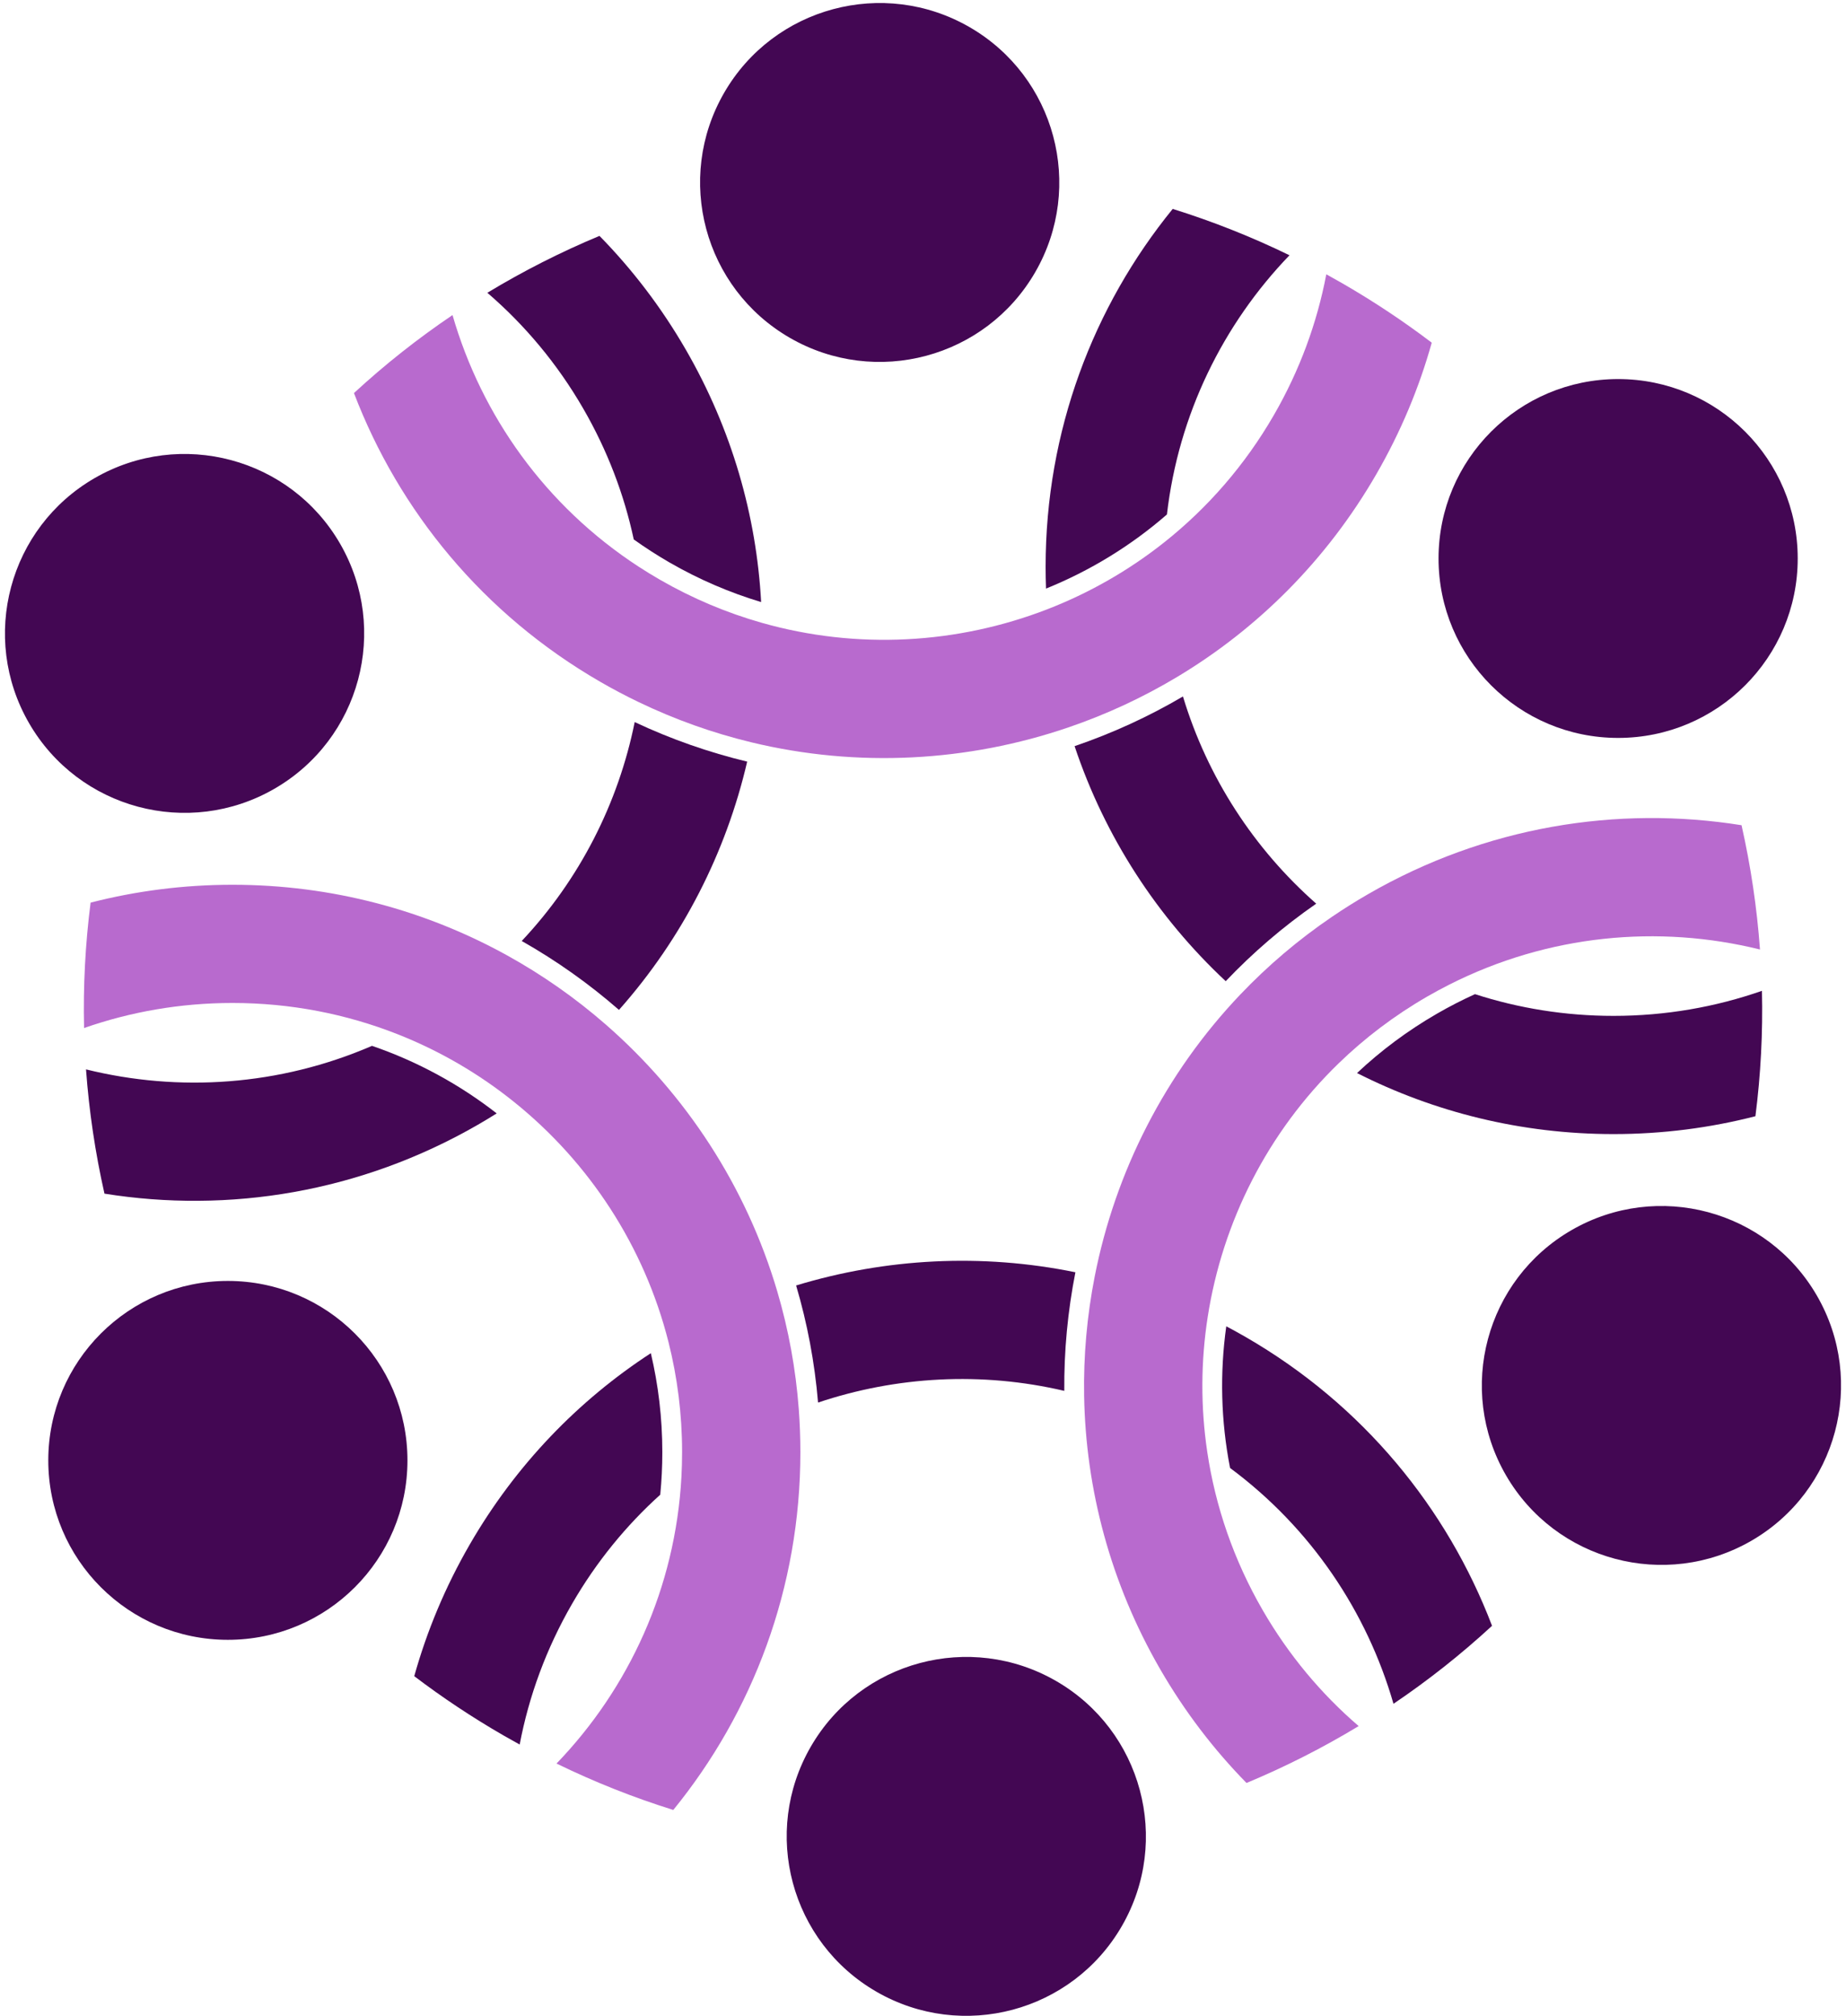 <svg width="141" height="154" viewBox="0 0 141 154" fill="none" xmlns="http://www.w3.org/2000/svg">
<g clip-path="url(#clip0_4_1110)">
<path fill-rule="evenodd" clip-rule="evenodd" d="M58.136 45.983C57.779 39.401 55.906 32.801 52.382 26.702C50.512 23.467 48.289 20.565 45.789 18.016C42.84 19.245 39.975 20.696 37.224 22.361C40.075 24.813 42.569 27.777 44.555 31.216C46.401 34.411 47.675 37.778 48.407 41.2C49.281 41.825 50.194 42.413 51.143 42.962C53.4 44.263 55.746 45.265 58.136 45.983Z" fill="#430753"/>
<path fill-rule="evenodd" clip-rule="evenodd" d="M57.07 58.169C54.157 57.467 51.279 56.466 48.479 55.149C47.23 61.331 44.287 67.153 39.85 71.868C42.506 73.373 44.994 75.138 47.278 77.132C52.128 71.668 55.453 65.123 57.07 58.169Z" fill="#430753"/>
<path fill-rule="evenodd" clip-rule="evenodd" d="M37.939 85.036C35.1 82.824 31.889 81.067 28.414 79.877C21.34 82.935 13.672 83.431 6.57 81.674C6.803 84.873 7.275 88.046 7.979 91.165C17.472 92.686 27.53 91.076 36.505 85.9C36.99 85.62 37.468 85.332 37.939 85.036Z" fill="#430753"/>
<path fill-rule="evenodd" clip-rule="evenodd" d="M49.712 103.349C44.185 106.949 39.4 111.869 35.876 117.968C34.006 121.203 32.602 124.579 31.641 128.018C33.787 129.648 36.06 131.161 38.456 132.544C38.867 132.78 39.28 133.013 39.694 133.239C40.394 129.551 41.717 125.917 43.702 122.482C45.548 119.288 47.831 116.502 50.431 114.158C50.535 113.09 50.589 112.007 50.589 110.911C50.589 108.308 50.285 105.777 49.712 103.349Z" fill="#430753"/>
<path fill-rule="evenodd" clip-rule="evenodd" d="M60.808 98.178C61.657 101.05 62.227 104.042 62.484 107.121C68.469 105.111 74.987 104.747 81.292 106.228C81.267 103.178 81.555 100.142 82.141 97.17C74.982 95.703 67.645 96.1 60.808 98.178Z" fill="#430753"/>
<path fill-rule="evenodd" clip-rule="evenodd" d="M93.664 101.297C93.166 104.859 93.249 108.515 93.955 112.117C100.144 116.711 104.409 123.101 106.436 130.127C109.074 128.345 111.592 126.359 113.964 124.171C110.536 115.19 104.111 107.286 95.13 102.106C94.645 101.826 94.156 101.556 93.664 101.297Z" fill="#430753"/>
<path fill-rule="evenodd" clip-rule="evenodd" d="M103.651 81.955C109.536 84.936 116.193 86.616 123.242 86.616C126.986 86.616 130.617 86.142 134.081 85.252C134.49 82.06 134.655 78.858 134.58 75.674C131.031 76.914 127.215 77.588 123.241 77.588C119.55 77.588 115.994 77.005 112.661 75.928C111.682 76.372 110.717 76.867 109.767 77.415C107.512 78.716 105.469 80.245 103.651 81.955Z" fill="#430753"/>
<path fill-rule="evenodd" clip-rule="evenodd" d="M93.622 74.939C95.686 72.768 97.993 70.78 100.535 69.017C95.798 64.845 92.224 59.387 90.356 53.192C87.725 54.739 84.949 56.008 82.079 56.987C84.39 63.914 88.403 70.064 93.622 74.939Z" fill="#430753"/>
<path fill-rule="evenodd" clip-rule="evenodd" d="M79.897 44.953C83.235 43.603 86.363 41.703 89.132 39.292C90.018 31.644 93.422 24.763 98.493 19.496C95.575 18.076 92.593 16.898 89.573 15.956C83.503 23.411 79.866 32.921 79.866 43.281C79.866 43.84 79.875 44.398 79.897 44.953Z" fill="#430753"/>
<path fill-rule="evenodd" clip-rule="evenodd" d="M48.785 43.283C41.652 38.639 36.777 31.731 34.564 24.064C31.926 25.845 29.408 27.832 27.036 30.02C30.463 39.001 36.889 46.905 45.87 52.085C46.82 52.633 47.782 53.141 48.754 53.609C51.562 54.962 54.455 55.986 57.386 56.694C65.51 58.655 73.925 58.184 81.628 55.548C84.515 54.56 87.304 53.268 89.939 51.685C96.036 48.025 101.315 42.812 105.123 36.222C106.992 32.987 108.398 29.611 109.358 26.172C107.212 24.542 104.939 23.029 102.543 21.646C102.132 21.409 101.72 21.177 101.305 20.95C100.604 24.638 99.282 28.273 97.297 31.707C95.078 35.547 92.227 38.798 88.951 41.401C86.219 43.573 83.19 45.296 79.985 46.537C73.133 49.189 65.478 49.638 58.193 47.569C55.523 46.811 52.902 45.715 50.388 44.265C49.843 43.951 49.309 43.623 48.785 43.283Z" fill="#B86ACE"/>
<path fill-rule="evenodd" clip-rule="evenodd" d="M133.021 63.026C123.528 61.506 113.47 63.115 104.495 68.291C103.545 68.84 102.623 69.418 101.732 70.025C99.154 71.778 96.82 73.769 94.742 75.95C88.981 81.999 85.181 89.514 83.614 97.497C83.026 100.491 82.753 103.55 82.807 106.621C82.932 113.726 84.81 120.9 88.618 127.489C90.488 130.724 92.711 133.626 95.211 136.175C98.16 134.946 101.025 133.495 103.776 131.83C100.925 129.379 98.432 126.414 96.445 122.976C94.225 119.135 92.833 115.044 92.215 110.909C91.698 107.458 91.718 103.976 92.246 100.583C93.373 93.329 96.812 86.482 102.248 81.212C104.24 79.281 106.501 77.561 109.014 76.111C109.56 75.797 110.112 75.498 110.668 75.216C118.257 71.367 126.681 70.602 134.43 72.519C134.197 69.318 133.725 66.145 133.021 63.026Z" fill="#B86ACE"/>
<path fill-rule="evenodd" clip-rule="evenodd" d="M51.427 138.235C57.496 130.78 61.134 121.27 61.134 110.91C61.134 109.815 61.093 108.727 61.014 107.651C60.783 104.546 60.224 101.531 59.372 98.641C57.01 90.633 52.395 83.588 46.259 78.239C43.958 76.234 41.444 74.468 38.755 72.979C32.533 69.535 25.375 67.574 17.759 67.574C14.017 67.574 10.384 68.048 6.92 68.938C6.511 72.13 6.348 75.332 6.421 78.516C9.971 77.276 13.786 76.602 17.759 76.602C22.198 76.602 26.44 77.444 30.335 78.975C33.584 80.253 36.593 82.012 39.269 84.165C44.994 88.766 49.21 95.166 51.061 102.503C51.739 105.193 52.099 108.008 52.099 110.909C52.099 111.539 52.081 112.165 52.049 112.786C51.59 121.276 48.042 128.945 42.508 134.691C45.425 136.113 48.406 137.292 51.427 138.235Z" fill="#B86ACE"/>
<path fill-rule="evenodd" clip-rule="evenodd" d="M74.05 2.069C80.611 5.853 82.858 14.234 79.071 20.788C75.283 27.344 66.894 29.589 60.333 25.804C53.773 22.02 51.524 13.639 55.313 7.084C59.1 0.53 67.49 -1.715 74.05 2.069Z" fill="#430753"/>
<path fill-rule="evenodd" clip-rule="evenodd" d="M137.312 42.655C137.312 50.224 131.171 56.359 123.595 56.359C116.018 56.359 109.878 50.224 109.878 42.655C109.878 35.086 116.018 28.951 123.595 28.951C131.171 28.951 137.312 35.086 137.312 42.655Z" fill="#430753"/>
<path fill-rule="evenodd" clip-rule="evenodd" d="M133.762 117.681C127.2 121.465 118.812 119.22 115.023 112.666C111.236 106.111 113.483 97.73 120.045 93.946C126.605 90.162 134.995 92.407 138.782 98.962C142.57 105.516 140.322 113.896 133.762 117.681Z" fill="#430753"/>
<path fill-rule="evenodd" clip-rule="evenodd" d="M66.95 152.122C60.388 148.338 58.141 139.957 61.929 133.403C65.717 126.847 74.106 124.602 80.667 128.387C87.227 132.171 89.475 140.553 85.687 147.107C81.9 153.661 73.51 155.906 66.95 152.122Z" fill="#430753"/>
<path fill-rule="evenodd" clip-rule="evenodd" d="M3.688 111.537C3.688 103.968 9.829 97.832 17.405 97.832C24.982 97.832 31.122 103.968 31.122 111.537C31.122 119.105 24.982 125.241 17.405 125.241C9.829 125.241 3.688 119.105 3.688 111.537Z" fill="#430753"/>
<path fill-rule="evenodd" clip-rule="evenodd" d="M7.238 36.51C13.8 32.726 22.188 34.971 25.977 41.525C29.765 48.079 27.517 56.461 20.955 60.245C14.395 64.029 6.005 61.783 2.218 55.229C-1.57 48.675 0.678 40.295 7.238 36.51Z" fill="#430753"/>
</g>
<defs>
<clipPath id="clip0_4_1110">
<rect width="140.245" height="153.73" fill="white" transform="translate(0.378 0.23)"/>
</clipPath>
</defs>
</svg>
